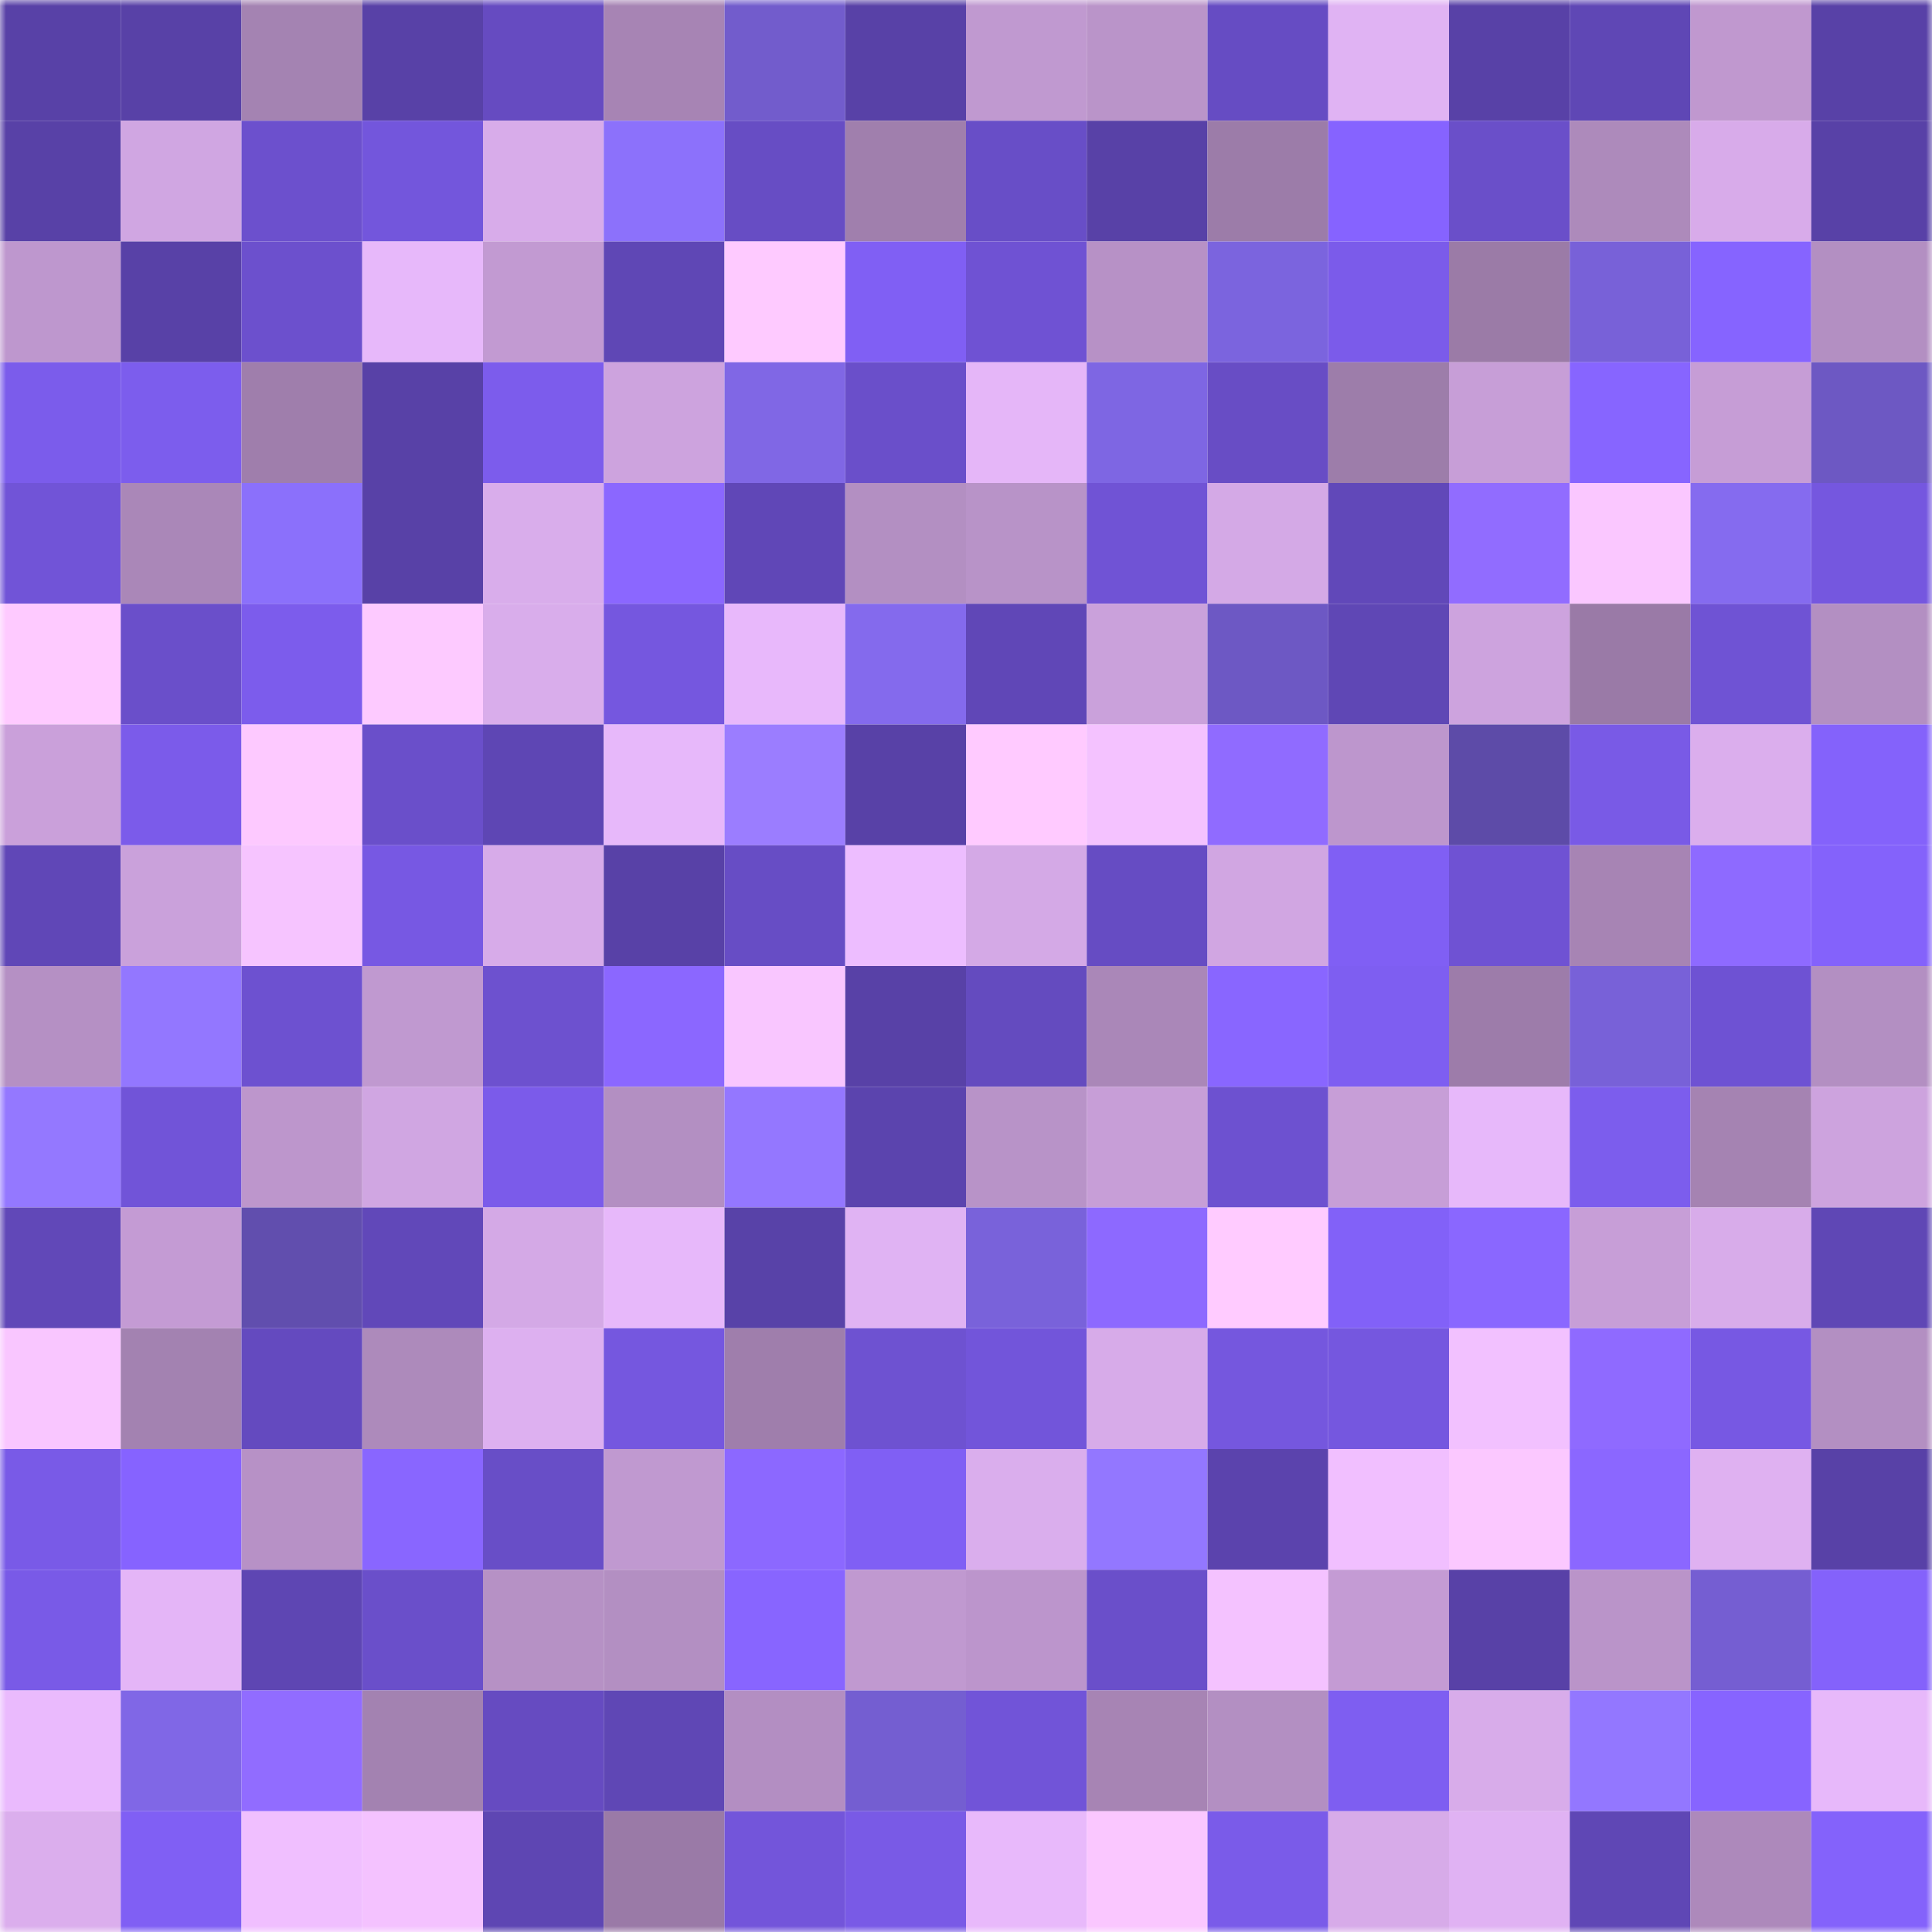 <svg viewBox="0 0 160 160" fill="none" role="img" xmlns="http://www.w3.org/2000/svg" width="240" height="240" name="ethereum%2C0x379009987FcB6E8BdB3c97D8dff3FCedBA4ce42C"><title>ethereum,0x379009987FcB6E8BdB3c97D8dff3FCedBA4ce42C</title><mask id="565526624" mask-type="alpha" maskUnits="userSpaceOnUse" x="0" y="0" width="160" height="160"><rect width="160" height="160" fill="#FFFFFF"></rect></mask><g mask="url(#565526624)"><rect x="0" y="0" width="10" height="10" fill="#5841a7"></rect><rect x="10" y="0" width="10" height="10" fill="#5841a7"></rect><rect x="20" y="0" width="10" height="10" fill="#a483b2"></rect><rect x="30" y="0" width="10" height="10" fill="#5841a7"></rect><rect x="40" y="0" width="10" height="10" fill="#664bc1"></rect><rect x="50" y="0" width="10" height="10" fill="#a784b4"></rect><rect x="60" y="0" width="10" height="10" fill="#725ccc"></rect><rect x="70" y="0" width="10" height="10" fill="#5841a7"></rect><rect x="80" y="0" width="10" height="10" fill="#c099d0"></rect><rect x="90" y="0" width="10" height="10" fill="#ba94c9"></rect><rect x="100" y="0" width="10" height="10" fill="#664cc3"></rect><rect x="110" y="0" width="10" height="10" fill="#e0b3f3"></rect><rect x="120" y="0" width="10" height="10" fill="#5841a7"></rect><rect x="130" y="0" width="10" height="10" fill="#5f47b5"></rect><rect x="140" y="0" width="10" height="10" fill="#c098cf"></rect><rect x="150" y="0" width="10" height="10" fill="#5841a7"></rect><rect x="0" y="10" width="10" height="10" fill="#5841a7"></rect><rect x="10" y="10" width="10" height="10" fill="#d0a6e2"></rect><rect x="20" y="10" width="10" height="10" fill="#6c50cd"></rect><rect x="30" y="10" width="10" height="10" fill="#7356dc"></rect><rect x="40" y="10" width="10" height="10" fill="#d8acea"></rect><rect x="50" y="10" width="10" height="10" fill="#8c71fb"></rect><rect x="60" y="10" width="10" height="10" fill="#674dc4"></rect><rect x="70" y="10" width="10" height="10" fill="#a07fad"></rect><rect x="80" y="10" width="10" height="10" fill="#684ec7"></rect><rect x="90" y="10" width="10" height="10" fill="#5841a7"></rect><rect x="100" y="10" width="10" height="10" fill="#9c7ca9"></rect><rect x="110" y="10" width="10" height="10" fill="#8663ff"></rect><rect x="120" y="10" width="10" height="10" fill="#6a4fc9"></rect><rect x="130" y="10" width="10" height="10" fill="#ad8abb"></rect><rect x="140" y="10" width="10" height="10" fill="#d8abea"></rect><rect x="150" y="10" width="10" height="10" fill="#5841a7"></rect><rect x="0" y="20" width="10" height="10" fill="#be97ce"></rect><rect x="10" y="20" width="10" height="10" fill="#5841a7"></rect><rect x="20" y="20" width="10" height="10" fill="#6c50cd"></rect><rect x="30" y="20" width="10" height="10" fill="#e7b8fa"></rect><rect x="40" y="20" width="10" height="10" fill="#c29ad2"></rect><rect x="50" y="20" width="10" height="10" fill="#5f47b5"></rect><rect x="60" y="20" width="10" height="10" fill="#fecaff"></rect><rect x="70" y="20" width="10" height="10" fill="#805ff4"></rect><rect x="80" y="20" width="10" height="10" fill="#6f52d3"></rect><rect x="90" y="20" width="10" height="10" fill="#b791c6"></rect><rect x="100" y="20" width="10" height="10" fill="#7b64de"></rect><rect x="110" y="20" width="10" height="10" fill="#7b5bea"></rect><rect x="120" y="20" width="10" height="10" fill="#9b7ba7"></rect><rect x="130" y="20" width="10" height="10" fill="#7861d8"></rect><rect x="140" y="20" width="10" height="10" fill="#8664ff"></rect><rect x="150" y="20" width="10" height="10" fill="#b38fc2"></rect><rect x="0" y="30" width="10" height="10" fill="#7b5ceb"></rect><rect x="10" y="30" width="10" height="10" fill="#7c5ded"></rect><rect x="20" y="30" width="10" height="10" fill="#9f7eac"></rect><rect x="30" y="30" width="10" height="10" fill="#5841a7"></rect><rect x="40" y="30" width="10" height="10" fill="#7c5cec"></rect><rect x="50" y="30" width="10" height="10" fill="#cda3de"></rect><rect x="60" y="30" width="10" height="10" fill="#8067e5"></rect><rect x="70" y="30" width="10" height="10" fill="#6a4fca"></rect><rect x="80" y="30" width="10" height="10" fill="#e5b6f8"></rect><rect x="90" y="30" width="10" height="10" fill="#7e66e3"></rect><rect x="100" y="30" width="10" height="10" fill="#684dc5"></rect><rect x="110" y="30" width="10" height="10" fill="#9d7daa"></rect><rect x="120" y="30" width="10" height="10" fill="#c79ed7"></rect><rect x="130" y="30" width="10" height="10" fill="#8765ff"></rect><rect x="140" y="30" width="10" height="10" fill="#c69dd6"></rect><rect x="150" y="30" width="10" height="10" fill="#6d58c3"></rect><rect x="0" y="40" width="10" height="10" fill="#7154d7"></rect><rect x="10" y="40" width="10" height="10" fill="#aa87b8"></rect><rect x="20" y="40" width="10" height="10" fill="#8b70fb"></rect><rect x="30" y="40" width="10" height="10" fill="#5841a7"></rect><rect x="40" y="40" width="10" height="10" fill="#d9adeb"></rect><rect x="50" y="40" width="10" height="10" fill="#8b67ff"></rect><rect x="60" y="40" width="10" height="10" fill="#6047b7"></rect><rect x="70" y="40" width="10" height="10" fill="#b38fc2"></rect><rect x="80" y="40" width="10" height="10" fill="#b893c8"></rect><rect x="90" y="40" width="10" height="10" fill="#7053d5"></rect><rect x="100" y="40" width="10" height="10" fill="#d4a9e6"></rect><rect x="110" y="40" width="10" height="10" fill="#6148b9"></rect><rect x="120" y="40" width="10" height="10" fill="#916cff"></rect><rect x="130" y="40" width="10" height="10" fill="#fac7ff"></rect><rect x="140" y="40" width="10" height="10" fill="#856bef"></rect><rect x="150" y="40" width="10" height="10" fill="#7557df"></rect><rect x="0" y="50" width="10" height="10" fill="#fecaff"></rect><rect x="10" y="50" width="10" height="10" fill="#6a4fca"></rect><rect x="20" y="50" width="10" height="10" fill="#7c5cec"></rect><rect x="30" y="50" width="10" height="10" fill="#fdcaff"></rect><rect x="40" y="50" width="10" height="10" fill="#d9adeb"></rect><rect x="50" y="50" width="10" height="10" fill="#7557df"></rect><rect x="60" y="50" width="10" height="10" fill="#e8b8fb"></rect><rect x="70" y="50" width="10" height="10" fill="#846aed"></rect><rect x="80" y="50" width="10" height="10" fill="#6047b7"></rect><rect x="90" y="50" width="10" height="10" fill="#caa1db"></rect><rect x="100" y="50" width="10" height="10" fill="#6d58c4"></rect><rect x="110" y="50" width="10" height="10" fill="#5f47b5"></rect><rect x="120" y="50" width="10" height="10" fill="#cda3de"></rect><rect x="130" y="50" width="10" height="10" fill="#9a7aa7"></rect><rect x="140" y="50" width="10" height="10" fill="#6f53d4"></rect><rect x="150" y="50" width="10" height="10" fill="#b38fc2"></rect><rect x="0" y="60" width="10" height="10" fill="#caa0da"></rect><rect x="10" y="60" width="10" height="10" fill="#7b5bea"></rect><rect x="20" y="60" width="10" height="10" fill="#fdc9ff"></rect><rect x="30" y="60" width="10" height="10" fill="#6a4fca"></rect><rect x="40" y="60" width="10" height="10" fill="#5e46b4"></rect><rect x="50" y="60" width="10" height="10" fill="#e7b8fa"></rect><rect x="60" y="60" width="10" height="10" fill="#9b7dff"></rect><rect x="70" y="60" width="10" height="10" fill="#5841a7"></rect><rect x="80" y="60" width="10" height="10" fill="#ffcaff"></rect><rect x="90" y="60" width="10" height="10" fill="#f4c2ff"></rect><rect x="100" y="60" width="10" height="10" fill="#906bff"></rect><rect x="110" y="60" width="10" height="10" fill="#bd96cd"></rect><rect x="120" y="60" width="10" height="10" fill="#5d4ba8"></rect><rect x="130" y="60" width="10" height="10" fill="#795ae6"></rect><rect x="140" y="60" width="10" height="10" fill="#dbaeed"></rect><rect x="150" y="60" width="10" height="10" fill="#8462fb"></rect><rect x="0" y="70" width="10" height="10" fill="#6047b7"></rect><rect x="10" y="70" width="10" height="10" fill="#caa1db"></rect><rect x="20" y="70" width="10" height="10" fill="#f6c4ff"></rect><rect x="30" y="70" width="10" height="10" fill="#7758e3"></rect><rect x="40" y="70" width="10" height="10" fill="#d7abe9"></rect><rect x="50" y="70" width="10" height="10" fill="#5841a7"></rect><rect x="60" y="70" width="10" height="10" fill="#674dc5"></rect><rect x="70" y="70" width="10" height="10" fill="#edbdff"></rect><rect x="80" y="70" width="10" height="10" fill="#d4a9e6"></rect><rect x="90" y="70" width="10" height="10" fill="#664cc3"></rect><rect x="100" y="70" width="10" height="10" fill="#d1a6e2"></rect><rect x="110" y="70" width="10" height="10" fill="#805ff4"></rect><rect x="120" y="70" width="10" height="10" fill="#6f52d3"></rect><rect x="130" y="70" width="10" height="10" fill="#a784b4"></rect><rect x="140" y="70" width="10" height="10" fill="#8e6aff"></rect><rect x="150" y="70" width="10" height="10" fill="#8462fb"></rect><rect x="0" y="80" width="10" height="10" fill="#b590c4"></rect><rect x="10" y="80" width="10" height="10" fill="#9377ff"></rect><rect x="20" y="80" width="10" height="10" fill="#6d51d0"></rect><rect x="30" y="80" width="10" height="10" fill="#c099d0"></rect><rect x="40" y="80" width="10" height="10" fill="#6d51cf"></rect><rect x="50" y="80" width="10" height="10" fill="#8b67ff"></rect><rect x="60" y="80" width="10" height="10" fill="#f9c6ff"></rect><rect x="70" y="80" width="10" height="10" fill="#5841a7"></rect><rect x="80" y="80" width="10" height="10" fill="#644bbf"></rect><rect x="90" y="80" width="10" height="10" fill="#aa87b8"></rect><rect x="100" y="80" width="10" height="10" fill="#8966ff"></rect><rect x="110" y="80" width="10" height="10" fill="#7e5ef1"></rect><rect x="120" y="80" width="10" height="10" fill="#9d7caa"></rect><rect x="130" y="80" width="10" height="10" fill="#7861d8"></rect><rect x="140" y="80" width="10" height="10" fill="#6e52d3"></rect><rect x="150" y="80" width="10" height="10" fill="#b38fc2"></rect><rect x="0" y="90" width="10" height="10" fill="#9478ff"></rect><rect x="10" y="90" width="10" height="10" fill="#7154d8"></rect><rect x="20" y="90" width="10" height="10" fill="#bd96cc"></rect><rect x="30" y="90" width="10" height="10" fill="#d0a6e2"></rect><rect x="40" y="90" width="10" height="10" fill="#7b5bea"></rect><rect x="50" y="90" width="10" height="10" fill="#b38fc2"></rect><rect x="60" y="90" width="10" height="10" fill="#9477ff"></rect><rect x="70" y="90" width="10" height="10" fill="#5b44ae"></rect><rect x="80" y="90" width="10" height="10" fill="#b893c8"></rect><rect x="90" y="90" width="10" height="10" fill="#c79ed7"></rect><rect x="100" y="90" width="10" height="10" fill="#6d51d0"></rect><rect x="110" y="90" width="10" height="10" fill="#c79ed7"></rect><rect x="120" y="90" width="10" height="10" fill="#e7b8fa"></rect><rect x="130" y="90" width="10" height="10" fill="#7c5ded"></rect><rect x="140" y="90" width="10" height="10" fill="#a583b2"></rect><rect x="150" y="90" width="10" height="10" fill="#cda3de"></rect><rect x="0" y="100" width="10" height="10" fill="#6148b8"></rect><rect x="10" y="100" width="10" height="10" fill="#c49bd4"></rect><rect x="20" y="100" width="10" height="10" fill="#614eae"></rect><rect x="30" y="100" width="10" height="10" fill="#6148b9"></rect><rect x="40" y="100" width="10" height="10" fill="#d4a9e6"></rect><rect x="50" y="100" width="10" height="10" fill="#e7b8fa"></rect><rect x="60" y="100" width="10" height="10" fill="#5842a8"></rect><rect x="70" y="100" width="10" height="10" fill="#e0b3f3"></rect><rect x="80" y="100" width="10" height="10" fill="#7962da"></rect><rect x="90" y="100" width="10" height="10" fill="#8d69ff"></rect><rect x="100" y="100" width="10" height="10" fill="#ffcbff"></rect><rect x="110" y="100" width="10" height="10" fill="#8261f8"></rect><rect x="120" y="100" width="10" height="10" fill="#8a67ff"></rect><rect x="130" y="100" width="10" height="10" fill="#c79ed7"></rect><rect x="140" y="100" width="10" height="10" fill="#d8acea"></rect><rect x="150" y="100" width="10" height="10" fill="#5f47b5"></rect><rect x="0" y="110" width="10" height="10" fill="#f9c6ff"></rect><rect x="10" y="110" width="10" height="10" fill="#a382b1"></rect><rect x="20" y="110" width="10" height="10" fill="#644abf"></rect><rect x="30" y="110" width="10" height="10" fill="#ad8abb"></rect><rect x="40" y="110" width="10" height="10" fill="#ddb0f0"></rect><rect x="50" y="110" width="10" height="10" fill="#7557df"></rect><rect x="60" y="110" width="10" height="10" fill="#9f7eac"></rect><rect x="70" y="110" width="10" height="10" fill="#6e52d1"></rect><rect x="80" y="110" width="10" height="10" fill="#7255da"></rect><rect x="90" y="110" width="10" height="10" fill="#d7abe9"></rect><rect x="100" y="110" width="10" height="10" fill="#7557de"></rect><rect x="110" y="110" width="10" height="10" fill="#7557df"></rect><rect x="120" y="110" width="10" height="10" fill="#f2c1ff"></rect><rect x="130" y="110" width="10" height="10" fill="#8f6aff"></rect><rect x="140" y="110" width="10" height="10" fill="#7758e3"></rect><rect x="150" y="110" width="10" height="10" fill="#b38fc2"></rect><rect x="0" y="120" width="10" height="10" fill="#795ae7"></rect><rect x="10" y="120" width="10" height="10" fill="#8663ff"></rect><rect x="20" y="120" width="10" height="10" fill="#b791c6"></rect><rect x="30" y="120" width="10" height="10" fill="#8966ff"></rect><rect x="40" y="120" width="10" height="10" fill="#684ec7"></rect><rect x="50" y="120" width="10" height="10" fill="#c099d0"></rect><rect x="60" y="120" width="10" height="10" fill="#8c68ff"></rect><rect x="70" y="120" width="10" height="10" fill="#805ff4"></rect><rect x="80" y="120" width="10" height="10" fill="#daaeed"></rect><rect x="90" y="120" width="10" height="10" fill="#9377ff"></rect><rect x="100" y="120" width="10" height="10" fill="#5b43ad"></rect><rect x="110" y="120" width="10" height="10" fill="#f1bfff"></rect><rect x="120" y="120" width="10" height="10" fill="#fbc8ff"></rect><rect x="130" y="120" width="10" height="10" fill="#8b67ff"></rect><rect x="140" y="120" width="10" height="10" fill="#dfb1f1"></rect><rect x="150" y="120" width="10" height="10" fill="#5841a7"></rect><rect x="0" y="130" width="10" height="10" fill="#795ae7"></rect><rect x="10" y="130" width="10" height="10" fill="#e4b5f7"></rect><rect x="20" y="130" width="10" height="10" fill="#5e46b3"></rect><rect x="30" y="130" width="10" height="10" fill="#6a4fca"></rect><rect x="40" y="130" width="10" height="10" fill="#b691c5"></rect><rect x="50" y="130" width="10" height="10" fill="#b38fc2"></rect><rect x="60" y="130" width="10" height="10" fill="#8865ff"></rect><rect x="70" y="130" width="10" height="10" fill="#c099d0"></rect><rect x="80" y="130" width="10" height="10" fill="#bc95cc"></rect><rect x="90" y="130" width="10" height="10" fill="#6a4fca"></rect><rect x="100" y="130" width="10" height="10" fill="#f4c2ff"></rect><rect x="110" y="130" width="10" height="10" fill="#c49bd4"></rect><rect x="120" y="130" width="10" height="10" fill="#5841a7"></rect><rect x="130" y="130" width="10" height="10" fill="#ba94c9"></rect><rect x="140" y="130" width="10" height="10" fill="#755ed2"></rect><rect x="150" y="130" width="10" height="10" fill="#8462fb"></rect><rect x="0" y="140" width="10" height="10" fill="#eabafd"></rect><rect x="10" y="140" width="10" height="10" fill="#8067e6"></rect><rect x="20" y="140" width="10" height="10" fill="#916cff"></rect><rect x="30" y="140" width="10" height="10" fill="#a382b1"></rect><rect x="40" y="140" width="10" height="10" fill="#664bc1"></rect><rect x="50" y="140" width="10" height="10" fill="#5f47b5"></rect><rect x="60" y="140" width="10" height="10" fill="#b38ec2"></rect><rect x="70" y="140" width="10" height="10" fill="#745ed1"></rect><rect x="80" y="140" width="10" height="10" fill="#7154d8"></rect><rect x="90" y="140" width="10" height="10" fill="#a784b4"></rect><rect x="100" y="140" width="10" height="10" fill="#b38fc2"></rect><rect x="110" y="140" width="10" height="10" fill="#7e5ef1"></rect><rect x="120" y="140" width="10" height="10" fill="#d8acea"></rect><rect x="130" y="140" width="10" height="10" fill="#9377ff"></rect><rect x="140" y="140" width="10" height="10" fill="#8764ff"></rect><rect x="150" y="140" width="10" height="10" fill="#e7b8fa"></rect><rect x="0" y="150" width="10" height="10" fill="#dbaeed"></rect><rect x="10" y="150" width="10" height="10" fill="#805ff4"></rect><rect x="20" y="150" width="10" height="10" fill="#f0bfff"></rect><rect x="30" y="150" width="10" height="10" fill="#f4c2ff"></rect><rect x="40" y="150" width="10" height="10" fill="#5e46b3"></rect><rect x="50" y="150" width="10" height="10" fill="#9a7aa7"></rect><rect x="60" y="150" width="10" height="10" fill="#7355da"></rect><rect x="70" y="150" width="10" height="10" fill="#795ae6"></rect><rect x="80" y="150" width="10" height="10" fill="#e8b9fb"></rect><rect x="90" y="150" width="10" height="10" fill="#fac7ff"></rect><rect x="100" y="150" width="10" height="10" fill="#7a5be9"></rect><rect x="110" y="150" width="10" height="10" fill="#d7abe9"></rect><rect x="120" y="150" width="10" height="10" fill="#e0b2f3"></rect><rect x="130" y="150" width="10" height="10" fill="#5f47b5"></rect><rect x="140" y="150" width="10" height="10" fill="#ad89bb"></rect><rect x="150" y="150" width="10" height="10" fill="#8462fb"></rect></g></svg>